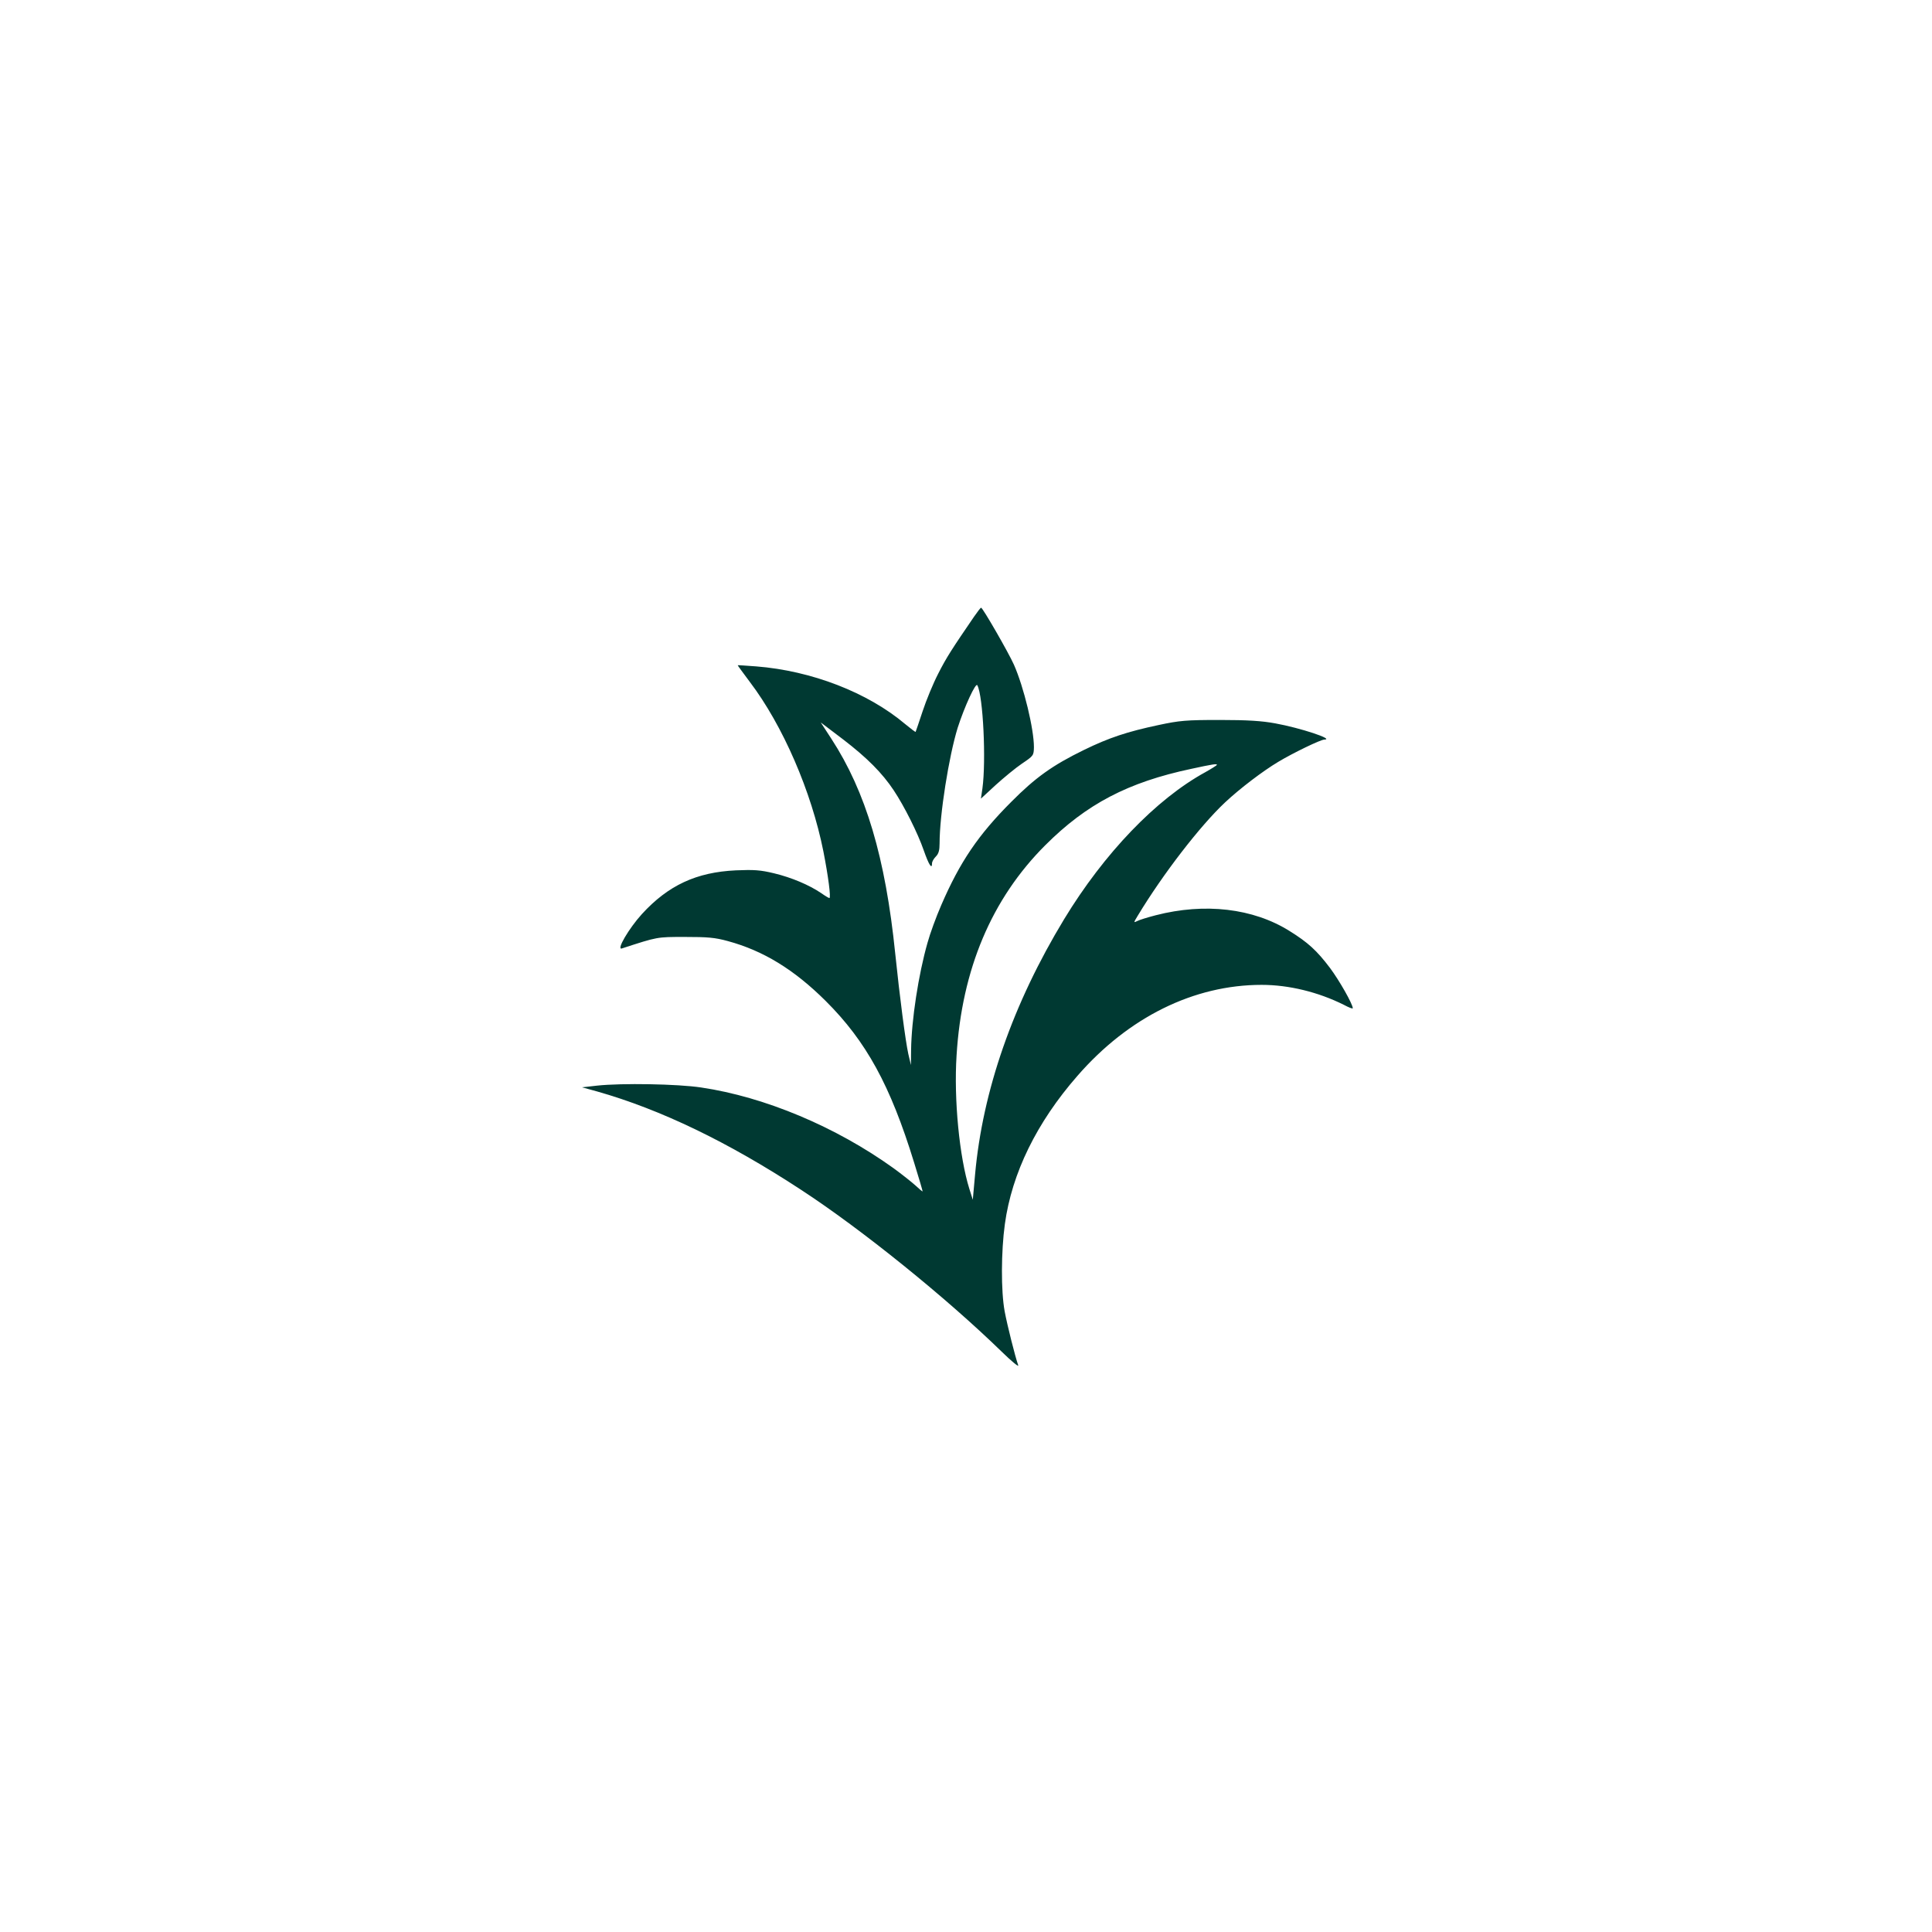 <?xml version="1.0" standalone="no"?>
<!DOCTYPE svg PUBLIC "-//W3C//DTD SVG 20010904//EN"
 "http://www.w3.org/TR/2001/REC-SVG-20010904/DTD/svg10.dtd">
<svg version="1.0" xmlns="http://www.w3.org/2000/svg"
 width="1024pt" height="1024pt" viewBox="0 0 1024 1024"
 preserveAspectRatio="xMidYMid meet">

<g transform="translate(0,1024) scale(0.1,-0.1)"
fill="#003932" stroke="none">
<path d="M5163 6972 c-117 -171 -147 -217 -190 -302 -27 -52 -64 -142 -83
-200 -19 -58 -36 -107 -37 -109 -1 -2 -26 17 -55 41 -199 168 -497 283 -790
306 -54 4 -98 7 -98 6 0 -2 29 -41 64 -88 176 -232 327 -582 390 -898 26 -132
41 -248 32 -248 -3 0 -22 11 -43 26 -65 44 -158 83 -249 105 -74 18 -108 20
-204 16 -209 -10 -358 -79 -498 -232 -69 -76 -137 -192 -106 -182 191 62 184
61 334 61 121 0 159 -3 228 -22 188 -51 351 -151 518 -317 215 -214 343 -447
469 -857 25 -80 45 -149 45 -152 0 -3 -17 11 -37 30 -21 19 -74 61 -118 93
-305 219 -681 377 -1018 427 -125 19 -422 24 -552 10 l-80 -9 80 -22 c335 -95
693 -267 1082 -522 320 -209 766 -569 1062 -857 51 -50 91 -83 88 -73 -17 48
-58 212 -72 286 -20 108 -19 318 1 463 37 270 169 539 384 785 271 312 618
483 977 483 144 0 300 -38 436 -106 26 -14 47 -22 47 -18 0 22 -71 147 -121
214 -69 91 -115 134 -215 196 -192 120 -448 150 -708 83 -43 -11 -88 -25 -99
-31 -19 -10 -19 -8 3 28 134 222 331 477 463 601 79 74 200 166 282 215 78 47
225 118 244 118 57 1 -127 62 -260 86 -70 13 -146 18 -294 18 -178 0 -213 -3
-325 -27 -165 -35 -262 -67 -395 -132 -166 -81 -257 -146 -385 -275 -175 -175
-272 -318 -371 -547 -27 -62 -60 -152 -73 -200 -48 -168 -85 -409 -87 -568
l-1 -80 -14 60 c-15 69 -45 298 -69 530 -52 510 -156 859 -339 1140 l-56 86
120 -91 c125 -96 206 -177 267 -269 56 -84 128 -228 159 -318 27 -77 44 -104
44 -68 0 8 9 24 20 35 15 15 20 33 20 70 0 152 49 461 96 613 36 112 96 242
104 225 31 -57 47 -401 27 -547 l-8 -54 78 72 c43 39 106 91 140 114 61 41 62
43 63 87 0 96 -53 317 -106 437 -28 63 -166 303 -174 302 -3 0 -19 -21 -37
-47z m1287 -786 c0 -2 -28 -20 -62 -39 -261 -143 -536 -430 -748 -779 -271
-447 -432 -908 -472 -1354 l-12 -133 -18 57 c-53 169 -83 475 -68 708 28 457
186 830 470 1114 219 219 439 334 774 405 115 25 136 28 136 21z"/>
</g>
</svg>
